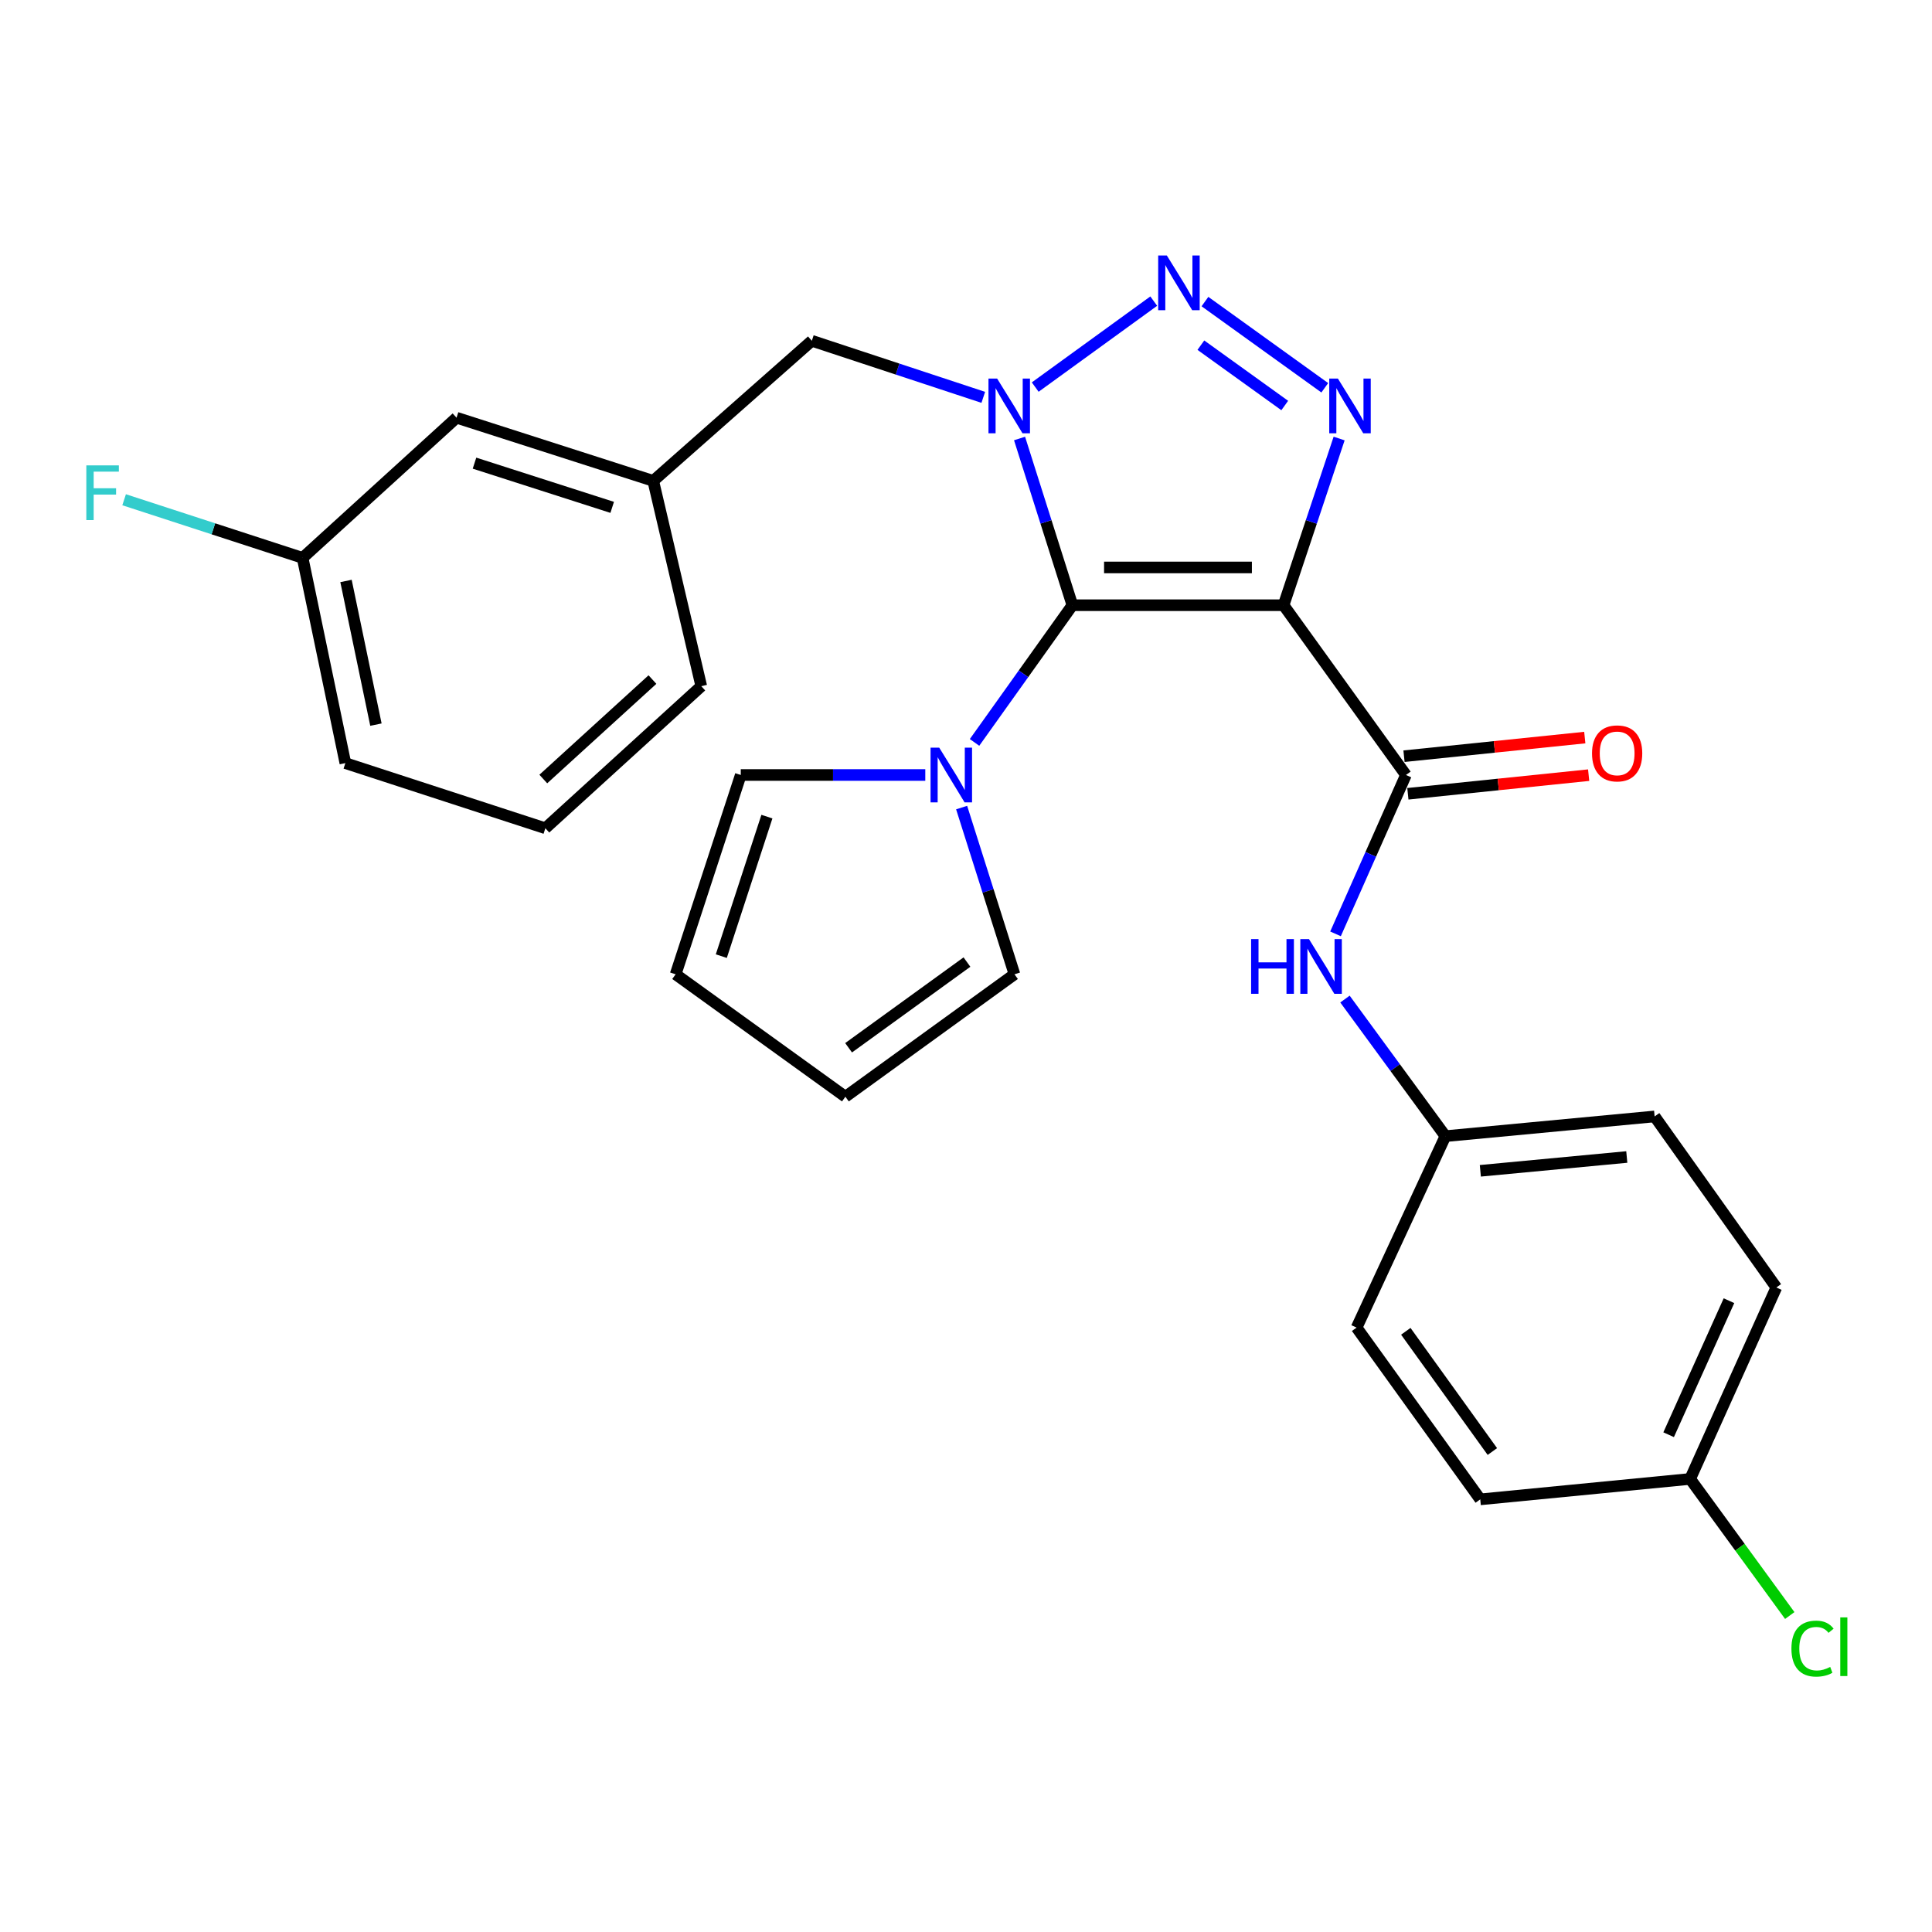 <?xml version='1.0' encoding='iso-8859-1'?>
<svg version='1.1' baseProfile='full'
              xmlns='http://www.w3.org/2000/svg'
                      xmlns:rdkit='http://www.rdkit.org/xml'
                      xmlns:xlink='http://www.w3.org/1999/xlink'
                  xml:space='preserve'
width='1000px' height='1000px' viewBox='0 0 1000 1000'>
<!-- END OF HEADER -->
<rect style='opacity:1.0;fill:#FFFFFF;stroke:none' width='1000' height='1000' x='0' y='0'> </rect>
<path class='bond-0' d='M 555.068,313.26 L 541.393,270.114' style='fill:none;fill-rule:evenodd;stroke:#000000;stroke-width:6px;stroke-linecap:butt;stroke-linejoin:miter;stroke-opacity:1' />
<path class='bond-0' d='M 541.393,270.114 L 527.718,226.967' style='fill:none;fill-rule:evenodd;stroke:#0000FF;stroke-width:6px;stroke-linecap:butt;stroke-linejoin:miter;stroke-opacity:1' />
<path class='bond-1' d='M 555.068,313.26 L 664.375,313.26' style='fill:none;fill-rule:evenodd;stroke:#000000;stroke-width:6px;stroke-linecap:butt;stroke-linejoin:miter;stroke-opacity:1' />
<path class='bond-1' d='M 571.464,293.708 L 647.979,293.708' style='fill:none;fill-rule:evenodd;stroke:#000000;stroke-width:6px;stroke-linecap:butt;stroke-linejoin:miter;stroke-opacity:1' />
<path class='bond-5' d='M 555.068,313.26 L 529.743,348.769' style='fill:none;fill-rule:evenodd;stroke:#000000;stroke-width:6px;stroke-linecap:butt;stroke-linejoin:miter;stroke-opacity:1' />
<path class='bond-5' d='M 529.743,348.769 L 504.417,384.277' style='fill:none;fill-rule:evenodd;stroke:#0000FF;stroke-width:6px;stroke-linecap:butt;stroke-linejoin:miter;stroke-opacity:1' />
<path class='bond-2' d='M 535.826,200.347 L 597.178,155.859' style='fill:none;fill-rule:evenodd;stroke:#0000FF;stroke-width:6px;stroke-linecap:butt;stroke-linejoin:miter;stroke-opacity:1' />
<path class='bond-7' d='M 508.943,205.67 L 464.573,191.028' style='fill:none;fill-rule:evenodd;stroke:#0000FF;stroke-width:6px;stroke-linecap:butt;stroke-linejoin:miter;stroke-opacity:1' />
<path class='bond-7' d='M 464.573,191.028 L 420.203,176.385' style='fill:none;fill-rule:evenodd;stroke:#000000;stroke-width:6px;stroke-linecap:butt;stroke-linejoin:miter;stroke-opacity:1' />
<path class='bond-3' d='M 664.375,313.26 L 678.752,270.12' style='fill:none;fill-rule:evenodd;stroke:#000000;stroke-width:6px;stroke-linecap:butt;stroke-linejoin:miter;stroke-opacity:1' />
<path class='bond-3' d='M 678.752,270.12 L 693.129,226.98' style='fill:none;fill-rule:evenodd;stroke:#0000FF;stroke-width:6px;stroke-linecap:butt;stroke-linejoin:miter;stroke-opacity:1' />
<path class='bond-4' d='M 664.375,313.26 L 727.712,401.135' style='fill:none;fill-rule:evenodd;stroke:#000000;stroke-width:6px;stroke-linecap:butt;stroke-linejoin:miter;stroke-opacity:1' />
<path class='bond-27' d='M 623.682,156.094 L 685.702,200.712' style='fill:none;fill-rule:evenodd;stroke:#0000FF;stroke-width:6px;stroke-linecap:butt;stroke-linejoin:miter;stroke-opacity:1' />
<path class='bond-27' d='M 621.567,178.658 L 664.98,209.891' style='fill:none;fill-rule:evenodd;stroke:#0000FF;stroke-width:6px;stroke-linecap:butt;stroke-linejoin:miter;stroke-opacity:1' />
<path class='bond-6' d='M 727.712,401.135 L 709.488,442.248' style='fill:none;fill-rule:evenodd;stroke:#000000;stroke-width:6px;stroke-linecap:butt;stroke-linejoin:miter;stroke-opacity:1' />
<path class='bond-6' d='M 709.488,442.248 L 691.263,483.361' style='fill:none;fill-rule:evenodd;stroke:#0000FF;stroke-width:6px;stroke-linecap:butt;stroke-linejoin:miter;stroke-opacity:1' />
<path class='bond-10' d='M 728.714,410.86 L 775.499,406.039' style='fill:none;fill-rule:evenodd;stroke:#000000;stroke-width:6px;stroke-linecap:butt;stroke-linejoin:miter;stroke-opacity:1' />
<path class='bond-10' d='M 775.499,406.039 L 822.284,401.218' style='fill:none;fill-rule:evenodd;stroke:#FF0000;stroke-width:6px;stroke-linecap:butt;stroke-linejoin:miter;stroke-opacity:1' />
<path class='bond-10' d='M 726.71,391.411 L 773.495,386.59' style='fill:none;fill-rule:evenodd;stroke:#000000;stroke-width:6px;stroke-linecap:butt;stroke-linejoin:miter;stroke-opacity:1' />
<path class='bond-10' d='M 773.495,386.59 L 820.28,381.769' style='fill:none;fill-rule:evenodd;stroke:#FF0000;stroke-width:6px;stroke-linecap:butt;stroke-linejoin:miter;stroke-opacity:1' />
<path class='bond-8' d='M 478.929,401.135 L 431.176,401.135' style='fill:none;fill-rule:evenodd;stroke:#0000FF;stroke-width:6px;stroke-linecap:butt;stroke-linejoin:miter;stroke-opacity:1' />
<path class='bond-8' d='M 431.176,401.135 L 383.424,401.135' style='fill:none;fill-rule:evenodd;stroke:#000000;stroke-width:6px;stroke-linecap:butt;stroke-linejoin:miter;stroke-opacity:1' />
<path class='bond-9' d='M 497.739,418.001 L 511.414,461.147' style='fill:none;fill-rule:evenodd;stroke:#0000FF;stroke-width:6px;stroke-linecap:butt;stroke-linejoin:miter;stroke-opacity:1' />
<path class='bond-9' d='M 511.414,461.147 L 525.089,504.294' style='fill:none;fill-rule:evenodd;stroke:#000000;stroke-width:6px;stroke-linecap:butt;stroke-linejoin:miter;stroke-opacity:1' />
<path class='bond-14' d='M 696.154,517.114 L 722.149,552.594' style='fill:none;fill-rule:evenodd;stroke:#0000FF;stroke-width:6px;stroke-linecap:butt;stroke-linejoin:miter;stroke-opacity:1' />
<path class='bond-14' d='M 722.149,552.594 L 748.144,588.074' style='fill:none;fill-rule:evenodd;stroke:#000000;stroke-width:6px;stroke-linecap:butt;stroke-linejoin:miter;stroke-opacity:1' />
<path class='bond-13' d='M 420.203,176.385 L 338.117,248.901' style='fill:none;fill-rule:evenodd;stroke:#000000;stroke-width:6px;stroke-linecap:butt;stroke-linejoin:miter;stroke-opacity:1' />
<path class='bond-11' d='M 383.424,401.135 L 349.707,504.294' style='fill:none;fill-rule:evenodd;stroke:#000000;stroke-width:6px;stroke-linecap:butt;stroke-linejoin:miter;stroke-opacity:1' />
<path class='bond-11' d='M 396.951,422.683 L 373.349,494.894' style='fill:none;fill-rule:evenodd;stroke:#000000;stroke-width:6px;stroke-linecap:butt;stroke-linejoin:miter;stroke-opacity:1' />
<path class='bond-12' d='M 525.089,504.294 L 437.572,567.664' style='fill:none;fill-rule:evenodd;stroke:#000000;stroke-width:6px;stroke-linecap:butt;stroke-linejoin:miter;stroke-opacity:1' />
<path class='bond-12' d='M 500.494,497.963 L 439.232,542.322' style='fill:none;fill-rule:evenodd;stroke:#000000;stroke-width:6px;stroke-linecap:butt;stroke-linejoin:miter;stroke-opacity:1' />
<path class='bond-28' d='M 349.707,504.294 L 437.572,567.664' style='fill:none;fill-rule:evenodd;stroke:#000000;stroke-width:6px;stroke-linecap:butt;stroke-linejoin:miter;stroke-opacity:1' />
<path class='bond-15' d='M 338.117,248.901 L 236.306,216.206' style='fill:none;fill-rule:evenodd;stroke:#000000;stroke-width:6px;stroke-linecap:butt;stroke-linejoin:miter;stroke-opacity:1' />
<path class='bond-15' d='M 316.868,262.613 L 245.599,239.726' style='fill:none;fill-rule:evenodd;stroke:#000000;stroke-width:6px;stroke-linecap:butt;stroke-linejoin:miter;stroke-opacity:1' />
<path class='bond-25' d='M 338.117,248.901 L 362.981,355.166' style='fill:none;fill-rule:evenodd;stroke:#000000;stroke-width:6px;stroke-linecap:butt;stroke-linejoin:miter;stroke-opacity:1' />
<path class='bond-20' d='M 748.144,588.074 L 702.175,687.17' style='fill:none;fill-rule:evenodd;stroke:#000000;stroke-width:6px;stroke-linecap:butt;stroke-linejoin:miter;stroke-opacity:1' />
<path class='bond-21' d='M 748.144,588.074 L 856.429,577.863' style='fill:none;fill-rule:evenodd;stroke:#000000;stroke-width:6px;stroke-linecap:butt;stroke-linejoin:miter;stroke-opacity:1' />
<path class='bond-21' d='M 766.222,606.008 L 842.022,598.861' style='fill:none;fill-rule:evenodd;stroke:#000000;stroke-width:6px;stroke-linecap:butt;stroke-linejoin:miter;stroke-opacity:1' />
<path class='bond-17' d='M 236.306,216.206 L 156.632,288.755' style='fill:none;fill-rule:evenodd;stroke:#000000;stroke-width:6px;stroke-linecap:butt;stroke-linejoin:miter;stroke-opacity:1' />
<path class='bond-16' d='M 874.819,765.497 L 919.43,666.401' style='fill:none;fill-rule:evenodd;stroke:#000000;stroke-width:6px;stroke-linecap:butt;stroke-linejoin:miter;stroke-opacity:1' />
<path class='bond-16' d='M 863.682,742.607 L 894.91,673.24' style='fill:none;fill-rule:evenodd;stroke:#000000;stroke-width:6px;stroke-linecap:butt;stroke-linejoin:miter;stroke-opacity:1' />
<path class='bond-18' d='M 874.819,765.497 L 900.6,800.845' style='fill:none;fill-rule:evenodd;stroke:#000000;stroke-width:6px;stroke-linecap:butt;stroke-linejoin:miter;stroke-opacity:1' />
<path class='bond-18' d='M 900.6,800.845 L 926.38,836.193' style='fill:none;fill-rule:evenodd;stroke:#00CC00;stroke-width:6px;stroke-linecap:butt;stroke-linejoin:miter;stroke-opacity:1' />
<path class='bond-29' d='M 874.819,765.497 L 766.175,776.066' style='fill:none;fill-rule:evenodd;stroke:#000000;stroke-width:6px;stroke-linecap:butt;stroke-linejoin:miter;stroke-opacity:1' />
<path class='bond-19' d='M 156.632,288.755 L 110.439,273.711' style='fill:none;fill-rule:evenodd;stroke:#000000;stroke-width:6px;stroke-linecap:butt;stroke-linejoin:miter;stroke-opacity:1' />
<path class='bond-19' d='M 110.439,273.711 L 64.246,258.667' style='fill:none;fill-rule:evenodd;stroke:#33CCCC;stroke-width:6px;stroke-linecap:butt;stroke-linejoin:miter;stroke-opacity:1' />
<path class='bond-30' d='M 156.632,288.755 L 178.758,394.987' style='fill:none;fill-rule:evenodd;stroke:#000000;stroke-width:6px;stroke-linecap:butt;stroke-linejoin:miter;stroke-opacity:1' />
<path class='bond-30' d='M 179.092,300.703 L 194.58,375.066' style='fill:none;fill-rule:evenodd;stroke:#000000;stroke-width:6px;stroke-linecap:butt;stroke-linejoin:miter;stroke-opacity:1' />
<path class='bond-22' d='M 702.175,687.17 L 766.175,776.066' style='fill:none;fill-rule:evenodd;stroke:#000000;stroke-width:6px;stroke-linecap:butt;stroke-linejoin:miter;stroke-opacity:1' />
<path class='bond-22' d='M 727.643,689.081 L 772.443,751.308' style='fill:none;fill-rule:evenodd;stroke:#000000;stroke-width:6px;stroke-linecap:butt;stroke-linejoin:miter;stroke-opacity:1' />
<path class='bond-23' d='M 856.429,577.863 L 919.43,666.401' style='fill:none;fill-rule:evenodd;stroke:#000000;stroke-width:6px;stroke-linecap:butt;stroke-linejoin:miter;stroke-opacity:1' />
<path class='bond-24' d='M 282.275,428.704 L 362.981,355.166' style='fill:none;fill-rule:evenodd;stroke:#000000;stroke-width:6px;stroke-linecap:butt;stroke-linejoin:miter;stroke-opacity:1' />
<path class='bond-24' d='M 281.212,403.221 L 337.706,351.745' style='fill:none;fill-rule:evenodd;stroke:#000000;stroke-width:6px;stroke-linecap:butt;stroke-linejoin:miter;stroke-opacity:1' />
<path class='bond-26' d='M 282.275,428.704 L 178.758,394.987' style='fill:none;fill-rule:evenodd;stroke:#000000;stroke-width:6px;stroke-linecap:butt;stroke-linejoin:miter;stroke-opacity:1' />
<path  class='atom-1' d='M 516.113 195.942
L 525.393 210.942
Q 526.313 212.422, 527.793 215.102
Q 529.273 217.782, 529.353 217.942
L 529.353 195.942
L 533.113 195.942
L 533.113 224.262
L 529.233 224.262
L 519.273 207.862
Q 518.113 205.942, 516.873 203.742
Q 515.673 201.542, 515.313 200.862
L 515.313 224.262
L 511.633 224.262
L 511.633 195.942
L 516.113 195.942
' fill='#0000FF'/>
<path  class='atom-3' d='M 603.956 132.246
L 613.236 147.246
Q 614.156 148.726, 615.636 151.406
Q 617.116 154.086, 617.196 154.246
L 617.196 132.246
L 620.956 132.246
L 620.956 160.566
L 617.076 160.566
L 607.116 144.166
Q 605.956 142.246, 604.716 140.046
Q 603.516 137.846, 603.156 137.166
L 603.156 160.566
L 599.476 160.566
L 599.476 132.246
L 603.956 132.246
' fill='#0000FF'/>
<path  class='atom-4' d='M 692.494 195.942
L 701.774 210.942
Q 702.694 212.422, 704.174 215.102
Q 705.654 217.782, 705.734 217.942
L 705.734 195.942
L 709.494 195.942
L 709.494 224.262
L 705.614 224.262
L 695.654 207.862
Q 694.494 205.942, 693.254 203.742
Q 692.054 201.542, 691.694 200.862
L 691.694 224.262
L 688.014 224.262
L 688.014 195.942
L 692.494 195.942
' fill='#0000FF'/>
<path  class='atom-6' d='M 486.133 386.975
L 495.413 401.975
Q 496.333 403.455, 497.813 406.135
Q 499.293 408.815, 499.373 408.975
L 499.373 386.975
L 503.133 386.975
L 503.133 415.295
L 499.253 415.295
L 489.293 398.895
Q 488.133 396.975, 486.893 394.775
Q 485.693 392.575, 485.333 391.895
L 485.333 415.295
L 481.653 415.295
L 481.653 386.975
L 486.133 386.975
' fill='#0000FF'/>
<path  class='atom-7' d='M 647.565 486.071
L 651.405 486.071
L 651.405 498.111
L 665.885 498.111
L 665.885 486.071
L 669.725 486.071
L 669.725 514.391
L 665.885 514.391
L 665.885 501.311
L 651.405 501.311
L 651.405 514.391
L 647.565 514.391
L 647.565 486.071
' fill='#0000FF'/>
<path  class='atom-7' d='M 677.525 486.071
L 686.805 501.071
Q 687.725 502.551, 689.205 505.231
Q 690.685 507.911, 690.765 508.071
L 690.765 486.071
L 694.525 486.071
L 694.525 514.391
L 690.645 514.391
L 680.685 497.991
Q 679.525 496.071, 678.285 493.871
Q 677.085 491.671, 676.725 490.991
L 676.725 514.391
L 673.045 514.391
L 673.045 486.071
L 677.525 486.071
' fill='#0000FF'/>
<path  class='atom-11' d='M 824.029 389.951
Q 824.029 383.151, 827.389 379.351
Q 830.749 375.551, 837.029 375.551
Q 843.309 375.551, 846.669 379.351
Q 850.029 383.151, 850.029 389.951
Q 850.029 396.831, 846.629 400.751
Q 843.229 404.631, 837.029 404.631
Q 830.789 404.631, 827.389 400.751
Q 824.029 396.871, 824.029 389.951
M 837.029 401.431
Q 841.349 401.431, 843.669 398.551
Q 846.029 395.631, 846.029 389.951
Q 846.029 384.391, 843.669 381.591
Q 841.349 378.751, 837.029 378.751
Q 832.709 378.751, 830.349 381.551
Q 828.029 384.351, 828.029 389.951
Q 828.029 395.671, 830.349 398.551
Q 832.709 401.431, 837.029 401.431
' fill='#FF0000'/>
<path  class='atom-19' d='M 927.237 853.321
Q 927.237 846.281, 930.517 842.601
Q 933.837 838.881, 940.117 838.881
Q 945.957 838.881, 949.077 843.001
L 946.437 845.161
Q 944.157 842.161, 940.117 842.161
Q 935.837 842.161, 933.557 845.041
Q 931.317 847.881, 931.317 853.321
Q 931.317 858.921, 933.637 861.801
Q 935.997 864.681, 940.557 864.681
Q 943.677 864.681, 947.317 862.801
L 948.437 865.801
Q 946.957 866.761, 944.717 867.321
Q 942.477 867.881, 939.997 867.881
Q 933.837 867.881, 930.517 864.121
Q 927.237 860.361, 927.237 853.321
' fill='#00CC00'/>
<path  class='atom-19' d='M 952.517 837.161
L 956.197 837.161
L 956.197 867.521
L 952.517 867.521
L 952.517 837.161
' fill='#00CC00'/>
<path  class='atom-20' d='M 44.684 240.879
L 61.524 240.879
L 61.524 244.119
L 48.484 244.119
L 48.484 252.719
L 60.084 252.719
L 60.084 255.999
L 48.484 255.999
L 48.484 269.199
L 44.684 269.199
L 44.684 240.879
' fill='#33CCCC'/>
</svg>
